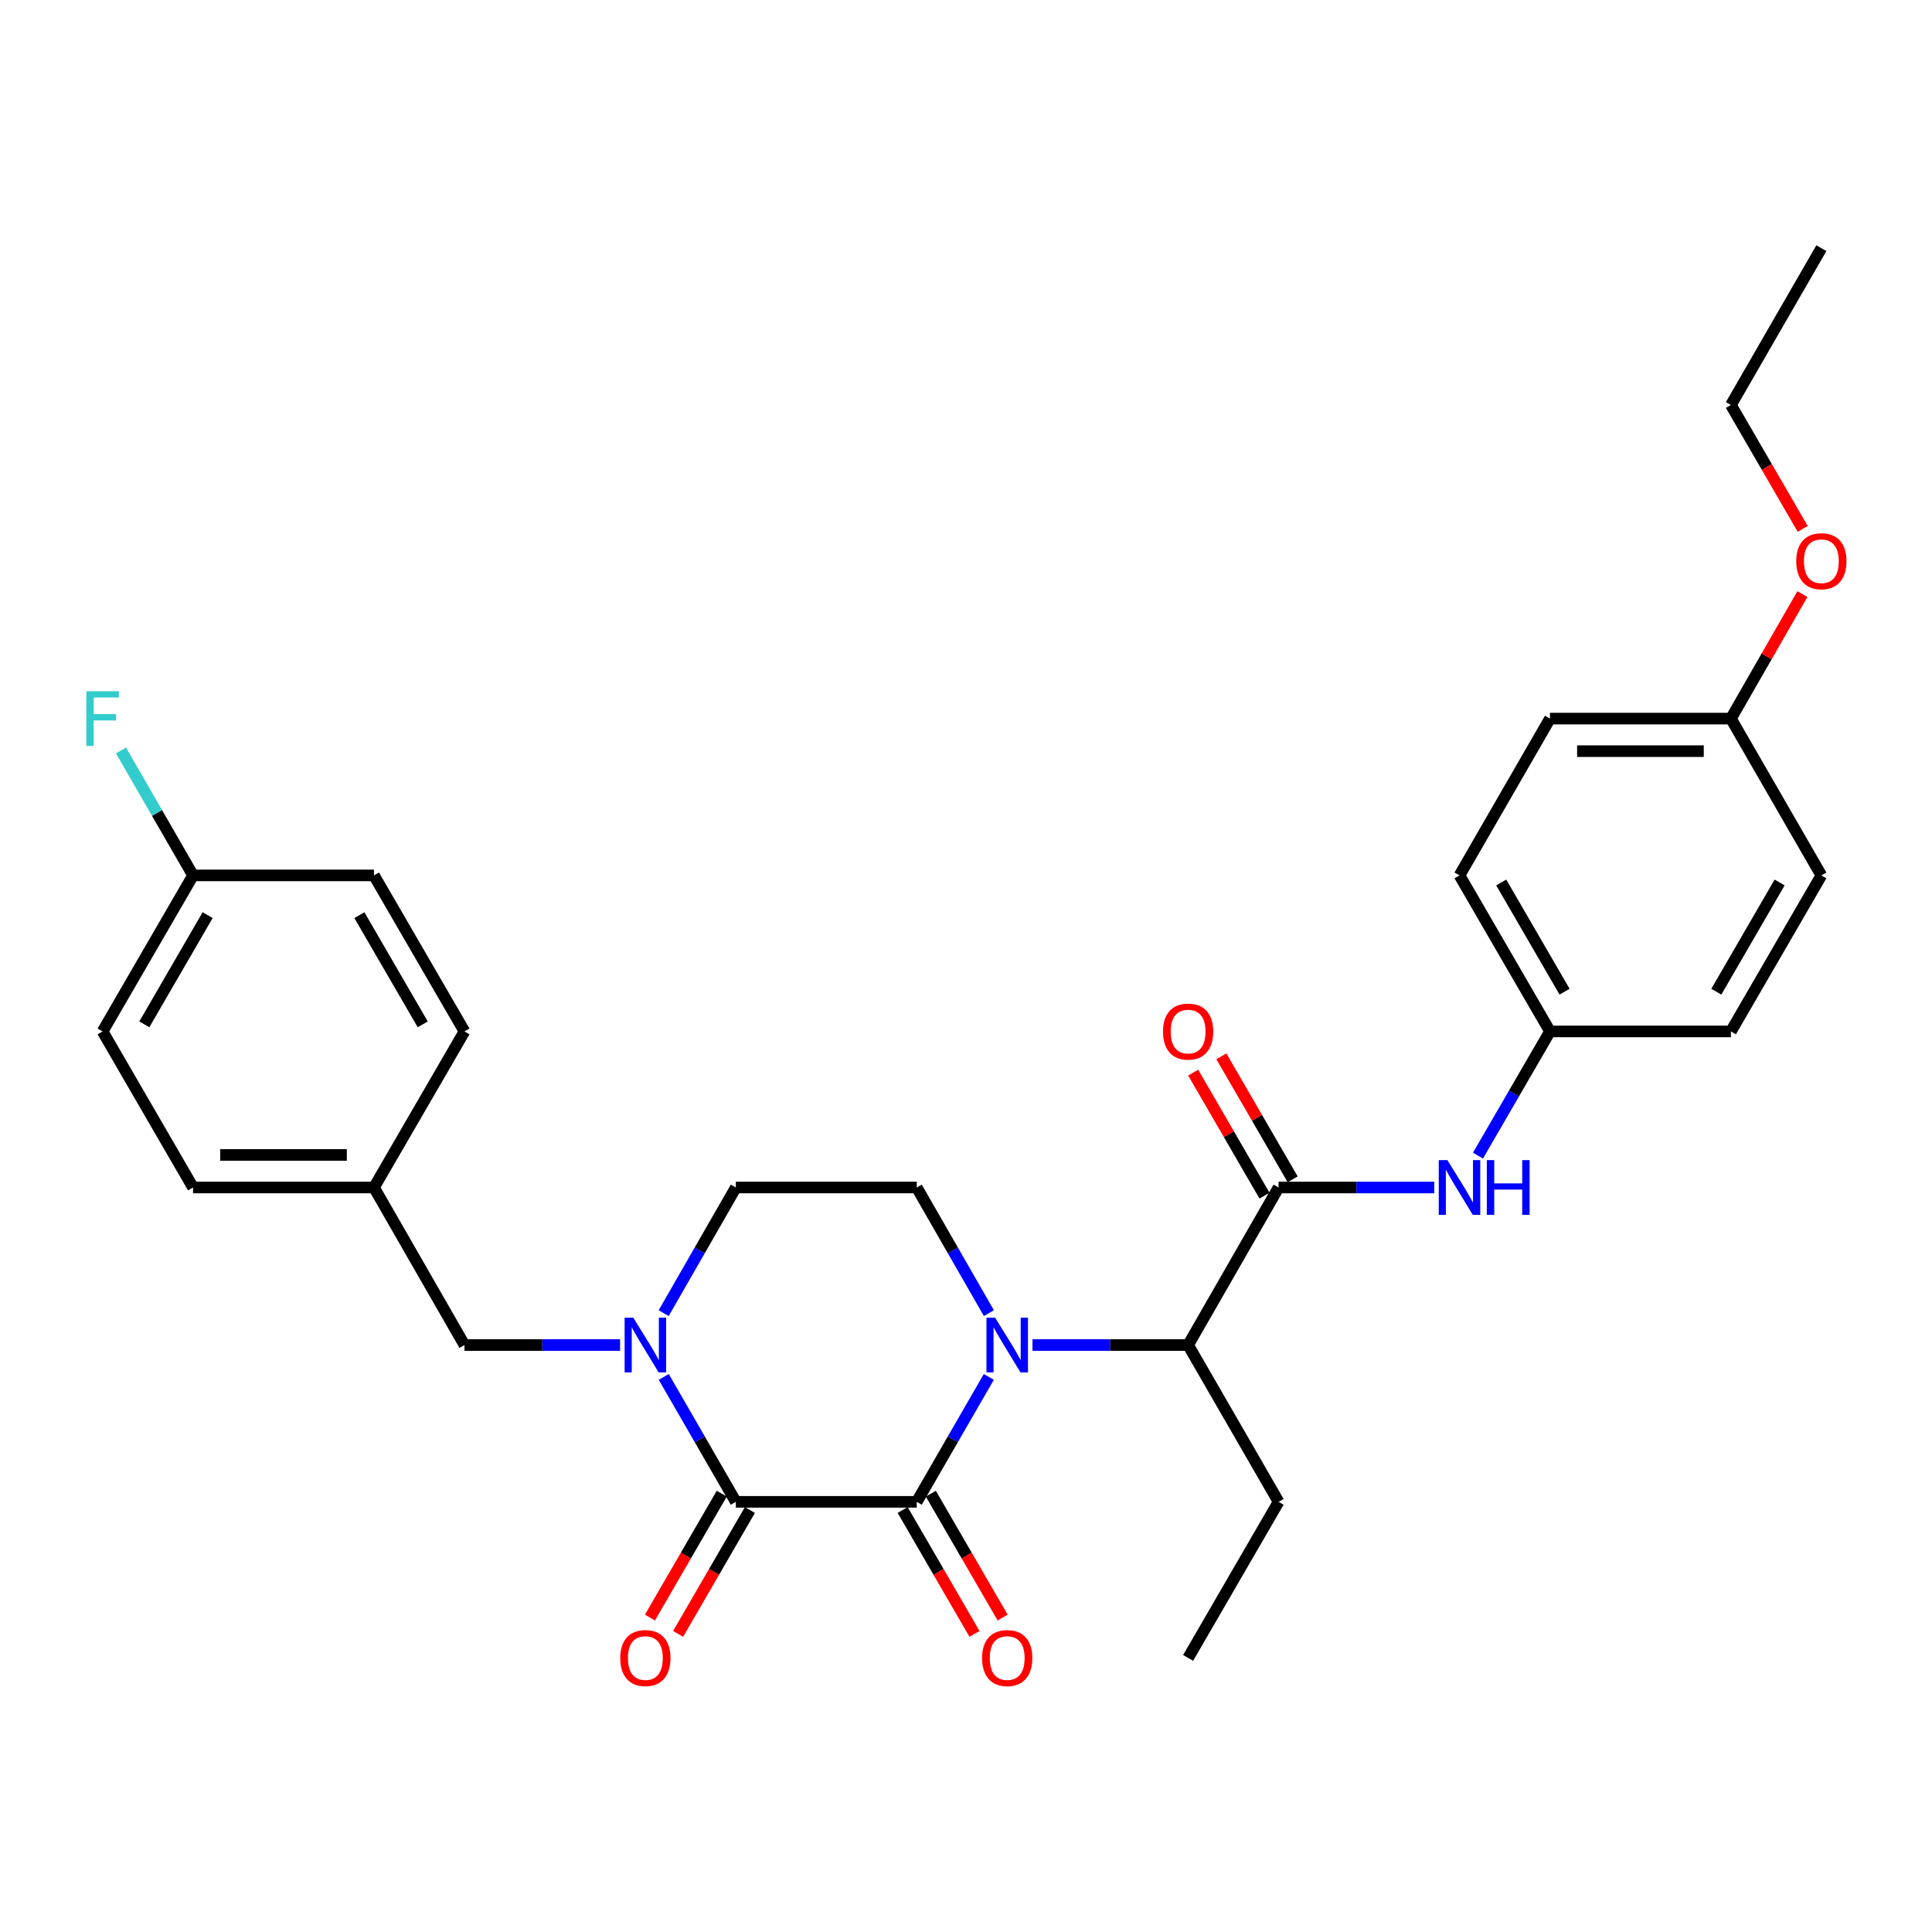 <?xml version='1.0' encoding='iso-8859-1'?>
<svg version='1.1' baseProfile='full'
              xmlns='http://www.w3.org/2000/svg'
                      xmlns:rdkit='http://www.rdkit.org/xml'
                      xmlns:xlink='http://www.w3.org/1999/xlink'
                  xml:space='preserve'
width='1000px' height='1000px' viewBox='0 0 1000 1000'>
<!-- END OF HEADER -->
<rect style='opacity:1.0;fill:#FFFFFF;stroke:none' width='1000' height='1000' x='0' y='0'> </rect>
<path class='bond-0' d='M 511.811,712.69 L 493.159,745.019' style='fill:none;fill-rule:evenodd;stroke:#0000FF;stroke-width:6px;stroke-linecap:butt;stroke-linejoin:miter;stroke-opacity:1' />
<path class='bond-0' d='M 493.159,745.019 L 474.507,777.348' style='fill:none;fill-rule:evenodd;stroke:#000000;stroke-width:6px;stroke-linecap:butt;stroke-linejoin:miter;stroke-opacity:1' />
<path class='bond-4' d='M 534.412,696.187 L 574.692,696.187' style='fill:none;fill-rule:evenodd;stroke:#0000FF;stroke-width:6px;stroke-linecap:butt;stroke-linejoin:miter;stroke-opacity:1' />
<path class='bond-4' d='M 574.692,696.187 L 614.971,696.187' style='fill:none;fill-rule:evenodd;stroke:#000000;stroke-width:6px;stroke-linecap:butt;stroke-linejoin:miter;stroke-opacity:1' />
<path class='bond-5' d='M 511.851,679.677 L 493.179,647.159' style='fill:none;fill-rule:evenodd;stroke:#0000FF;stroke-width:6px;stroke-linecap:butt;stroke-linejoin:miter;stroke-opacity:1' />
<path class='bond-5' d='M 493.179,647.159 L 474.507,614.642' style='fill:none;fill-rule:evenodd;stroke:#000000;stroke-width:6px;stroke-linecap:butt;stroke-linejoin:miter;stroke-opacity:1' />
<path class='bond-1' d='M 474.507,777.348 L 380.867,777.348' style='fill:none;fill-rule:evenodd;stroke:#000000;stroke-width:6px;stroke-linecap:butt;stroke-linejoin:miter;stroke-opacity:1' />
<path class='bond-9' d='M 467.218,781.574 L 485.803,813.635' style='fill:none;fill-rule:evenodd;stroke:#000000;stroke-width:6px;stroke-linecap:butt;stroke-linejoin:miter;stroke-opacity:1' />
<path class='bond-9' d='M 485.803,813.635 L 504.388,845.697' style='fill:none;fill-rule:evenodd;stroke:#FF0000;stroke-width:6px;stroke-linecap:butt;stroke-linejoin:miter;stroke-opacity:1' />
<path class='bond-9' d='M 481.796,773.123 L 500.381,805.185' style='fill:none;fill-rule:evenodd;stroke:#000000;stroke-width:6px;stroke-linecap:butt;stroke-linejoin:miter;stroke-opacity:1' />
<path class='bond-9' d='M 500.381,805.185 L 518.966,837.246' style='fill:none;fill-rule:evenodd;stroke:#FF0000;stroke-width:6px;stroke-linecap:butt;stroke-linejoin:miter;stroke-opacity:1' />
<path class='bond-10' d='M 373.578,773.123 L 354.993,805.185' style='fill:none;fill-rule:evenodd;stroke:#000000;stroke-width:6px;stroke-linecap:butt;stroke-linejoin:miter;stroke-opacity:1' />
<path class='bond-10' d='M 354.993,805.185 L 336.408,837.246' style='fill:none;fill-rule:evenodd;stroke:#FF0000;stroke-width:6px;stroke-linecap:butt;stroke-linejoin:miter;stroke-opacity:1' />
<path class='bond-10' d='M 388.156,781.574 L 369.571,813.635' style='fill:none;fill-rule:evenodd;stroke:#000000;stroke-width:6px;stroke-linecap:butt;stroke-linejoin:miter;stroke-opacity:1' />
<path class='bond-10' d='M 369.571,813.635 L 350.986,845.697' style='fill:none;fill-rule:evenodd;stroke:#FF0000;stroke-width:6px;stroke-linecap:butt;stroke-linejoin:miter;stroke-opacity:1' />
<path class='bond-30' d='M 380.867,777.348 L 362.216,745.019' style='fill:none;fill-rule:evenodd;stroke:#000000;stroke-width:6px;stroke-linecap:butt;stroke-linejoin:miter;stroke-opacity:1' />
<path class='bond-30' d='M 362.216,745.019 L 343.564,712.69' style='fill:none;fill-rule:evenodd;stroke:#0000FF;stroke-width:6px;stroke-linecap:butt;stroke-linejoin:miter;stroke-opacity:1' />
<path class='bond-2' d='M 343.524,679.677 L 362.196,647.159' style='fill:none;fill-rule:evenodd;stroke:#0000FF;stroke-width:6px;stroke-linecap:butt;stroke-linejoin:miter;stroke-opacity:1' />
<path class='bond-2' d='M 362.196,647.159 L 380.867,614.642' style='fill:none;fill-rule:evenodd;stroke:#000000;stroke-width:6px;stroke-linecap:butt;stroke-linejoin:miter;stroke-opacity:1' />
<path class='bond-8' d='M 320.962,696.187 L 280.683,696.187' style='fill:none;fill-rule:evenodd;stroke:#0000FF;stroke-width:6px;stroke-linecap:butt;stroke-linejoin:miter;stroke-opacity:1' />
<path class='bond-8' d='M 280.683,696.187 L 240.403,696.187' style='fill:none;fill-rule:evenodd;stroke:#000000;stroke-width:6px;stroke-linecap:butt;stroke-linejoin:miter;stroke-opacity:1' />
<path class='bond-3' d='M 661.795,614.642 L 614.971,696.187' style='fill:none;fill-rule:evenodd;stroke:#000000;stroke-width:6px;stroke-linecap:butt;stroke-linejoin:miter;stroke-opacity:1' />
<path class='bond-6' d='M 661.795,614.642 L 702.075,614.642' style='fill:none;fill-rule:evenodd;stroke:#000000;stroke-width:6px;stroke-linecap:butt;stroke-linejoin:miter;stroke-opacity:1' />
<path class='bond-6' d='M 702.075,614.642 L 742.354,614.642' style='fill:none;fill-rule:evenodd;stroke:#0000FF;stroke-width:6px;stroke-linecap:butt;stroke-linejoin:miter;stroke-opacity:1' />
<path class='bond-11' d='M 669.084,610.417 L 650.627,578.576' style='fill:none;fill-rule:evenodd;stroke:#000000;stroke-width:6px;stroke-linecap:butt;stroke-linejoin:miter;stroke-opacity:1' />
<path class='bond-11' d='M 650.627,578.576 L 632.169,546.734' style='fill:none;fill-rule:evenodd;stroke:#FF0000;stroke-width:6px;stroke-linecap:butt;stroke-linejoin:miter;stroke-opacity:1' />
<path class='bond-11' d='M 654.506,618.868 L 636.049,587.026' style='fill:none;fill-rule:evenodd;stroke:#000000;stroke-width:6px;stroke-linecap:butt;stroke-linejoin:miter;stroke-opacity:1' />
<path class='bond-11' d='M 636.049,587.026 L 617.591,555.185' style='fill:none;fill-rule:evenodd;stroke:#FF0000;stroke-width:6px;stroke-linecap:butt;stroke-linejoin:miter;stroke-opacity:1' />
<path class='bond-26' d='M 614.971,696.187 L 661.795,777.348' style='fill:none;fill-rule:evenodd;stroke:#000000;stroke-width:6px;stroke-linecap:butt;stroke-linejoin:miter;stroke-opacity:1' />
<path class='bond-7' d='M 474.507,614.642 L 380.867,614.642' style='fill:none;fill-rule:evenodd;stroke:#000000;stroke-width:6px;stroke-linecap:butt;stroke-linejoin:miter;stroke-opacity:1' />
<path class='bond-12' d='M 764.998,598.148 L 783.633,566.007' style='fill:none;fill-rule:evenodd;stroke:#0000FF;stroke-width:6px;stroke-linecap:butt;stroke-linejoin:miter;stroke-opacity:1' />
<path class='bond-12' d='M 783.633,566.007 L 802.269,533.865' style='fill:none;fill-rule:evenodd;stroke:#000000;stroke-width:6px;stroke-linecap:butt;stroke-linejoin:miter;stroke-opacity:1' />
<path class='bond-13' d='M 240.403,696.187 L 193.57,614.642' style='fill:none;fill-rule:evenodd;stroke:#000000;stroke-width:6px;stroke-linecap:butt;stroke-linejoin:miter;stroke-opacity:1' />
<path class='bond-17' d='M 802.269,533.865 L 895.917,533.865' style='fill:none;fill-rule:evenodd;stroke:#000000;stroke-width:6px;stroke-linecap:butt;stroke-linejoin:miter;stroke-opacity:1' />
<path class='bond-18' d='M 802.269,533.865 L 755.435,453.107' style='fill:none;fill-rule:evenodd;stroke:#000000;stroke-width:6px;stroke-linecap:butt;stroke-linejoin:miter;stroke-opacity:1' />
<path class='bond-18' d='M 809.82,513.298 L 777.036,456.767' style='fill:none;fill-rule:evenodd;stroke:#000000;stroke-width:6px;stroke-linecap:butt;stroke-linejoin:miter;stroke-opacity:1' />
<path class='bond-19' d='M 193.57,614.642 L 240.403,533.865' style='fill:none;fill-rule:evenodd;stroke:#000000;stroke-width:6px;stroke-linecap:butt;stroke-linejoin:miter;stroke-opacity:1' />
<path class='bond-20' d='M 193.57,614.642 L 99.921,614.642' style='fill:none;fill-rule:evenodd;stroke:#000000;stroke-width:6px;stroke-linecap:butt;stroke-linejoin:miter;stroke-opacity:1' />
<path class='bond-20' d='M 179.522,597.792 L 113.968,597.792' style='fill:none;fill-rule:evenodd;stroke:#000000;stroke-width:6px;stroke-linecap:butt;stroke-linejoin:miter;stroke-opacity:1' />
<path class='bond-14' d='M 99.921,453.107 L 53.106,533.865' style='fill:none;fill-rule:evenodd;stroke:#000000;stroke-width:6px;stroke-linecap:butt;stroke-linejoin:miter;stroke-opacity:1' />
<path class='bond-14' d='M 107.476,473.671 L 74.706,530.202' style='fill:none;fill-rule:evenodd;stroke:#000000;stroke-width:6px;stroke-linecap:butt;stroke-linejoin:miter;stroke-opacity:1' />
<path class='bond-16' d='M 99.921,453.107 L 81.273,420.777' style='fill:none;fill-rule:evenodd;stroke:#000000;stroke-width:6px;stroke-linecap:butt;stroke-linejoin:miter;stroke-opacity:1' />
<path class='bond-16' d='M 81.273,420.777 L 62.624,388.448' style='fill:none;fill-rule:evenodd;stroke:#33CCCC;stroke-width:6px;stroke-linecap:butt;stroke-linejoin:miter;stroke-opacity:1' />
<path class='bond-32' d='M 99.921,453.107 L 193.57,453.107' style='fill:none;fill-rule:evenodd;stroke:#000000;stroke-width:6px;stroke-linecap:butt;stroke-linejoin:miter;stroke-opacity:1' />
<path class='bond-15' d='M 895.917,371.945 L 802.269,371.945' style='fill:none;fill-rule:evenodd;stroke:#000000;stroke-width:6px;stroke-linecap:butt;stroke-linejoin:miter;stroke-opacity:1' />
<path class='bond-15' d='M 881.87,388.795 L 816.316,388.795' style='fill:none;fill-rule:evenodd;stroke:#000000;stroke-width:6px;stroke-linecap:butt;stroke-linejoin:miter;stroke-opacity:1' />
<path class='bond-25' d='M 895.917,371.945 L 914.413,339.728' style='fill:none;fill-rule:evenodd;stroke:#000000;stroke-width:6px;stroke-linecap:butt;stroke-linejoin:miter;stroke-opacity:1' />
<path class='bond-25' d='M 914.413,339.728 L 932.909,307.511' style='fill:none;fill-rule:evenodd;stroke:#FF0000;stroke-width:6px;stroke-linecap:butt;stroke-linejoin:miter;stroke-opacity:1' />
<path class='bond-31' d='M 895.917,371.945 L 942.733,453.107' style='fill:none;fill-rule:evenodd;stroke:#000000;stroke-width:6px;stroke-linecap:butt;stroke-linejoin:miter;stroke-opacity:1' />
<path class='bond-24' d='M 895.917,533.865 L 942.733,453.107' style='fill:none;fill-rule:evenodd;stroke:#000000;stroke-width:6px;stroke-linecap:butt;stroke-linejoin:miter;stroke-opacity:1' />
<path class='bond-24' d='M 888.362,513.301 L 921.133,456.77' style='fill:none;fill-rule:evenodd;stroke:#000000;stroke-width:6px;stroke-linecap:butt;stroke-linejoin:miter;stroke-opacity:1' />
<path class='bond-23' d='M 755.435,453.107 L 802.269,371.945' style='fill:none;fill-rule:evenodd;stroke:#000000;stroke-width:6px;stroke-linecap:butt;stroke-linejoin:miter;stroke-opacity:1' />
<path class='bond-22' d='M 240.403,533.865 L 193.57,453.107' style='fill:none;fill-rule:evenodd;stroke:#000000;stroke-width:6px;stroke-linecap:butt;stroke-linejoin:miter;stroke-opacity:1' />
<path class='bond-22' d='M 218.802,530.204 L 186.018,473.673' style='fill:none;fill-rule:evenodd;stroke:#000000;stroke-width:6px;stroke-linecap:butt;stroke-linejoin:miter;stroke-opacity:1' />
<path class='bond-21' d='M 99.921,614.642 L 53.106,533.865' style='fill:none;fill-rule:evenodd;stroke:#000000;stroke-width:6px;stroke-linecap:butt;stroke-linejoin:miter;stroke-opacity:1' />
<path class='bond-27' d='M 933.081,273.746 L 914.499,241.685' style='fill:none;fill-rule:evenodd;stroke:#FF0000;stroke-width:6px;stroke-linecap:butt;stroke-linejoin:miter;stroke-opacity:1' />
<path class='bond-27' d='M 914.499,241.685 L 895.917,209.623' style='fill:none;fill-rule:evenodd;stroke:#000000;stroke-width:6px;stroke-linecap:butt;stroke-linejoin:miter;stroke-opacity:1' />
<path class='bond-28' d='M 661.795,777.348 L 614.971,858.126' style='fill:none;fill-rule:evenodd;stroke:#000000;stroke-width:6px;stroke-linecap:butt;stroke-linejoin:miter;stroke-opacity:1' />
<path class='bond-29' d='M 895.917,209.623 L 942.733,128.462' style='fill:none;fill-rule:evenodd;stroke:#000000;stroke-width:6px;stroke-linecap:butt;stroke-linejoin:miter;stroke-opacity:1' />
<path  class='atom-0' d='M 515.071 682.027
L 524.351 697.027
Q 525.271 698.507, 526.751 701.187
Q 528.231 703.867, 528.311 704.027
L 528.311 682.027
L 532.071 682.027
L 532.071 710.347
L 528.191 710.347
L 518.231 693.947
Q 517.071 692.027, 515.831 689.827
Q 514.631 687.627, 514.271 686.947
L 514.271 710.347
L 510.591 710.347
L 510.591 682.027
L 515.071 682.027
' fill='#0000FF'/>
<path  class='atom-3' d='M 327.783 682.027
L 337.063 697.027
Q 337.983 698.507, 339.463 701.187
Q 340.943 703.867, 341.023 704.027
L 341.023 682.027
L 344.783 682.027
L 344.783 710.347
L 340.903 710.347
L 330.943 693.947
Q 329.783 692.027, 328.543 689.827
Q 327.343 687.627, 326.983 686.947
L 326.983 710.347
L 323.303 710.347
L 323.303 682.027
L 327.783 682.027
' fill='#0000FF'/>
<path  class='atom-7' d='M 749.175 600.482
L 758.455 615.482
Q 759.375 616.962, 760.855 619.642
Q 762.335 622.322, 762.415 622.482
L 762.415 600.482
L 766.175 600.482
L 766.175 628.802
L 762.295 628.802
L 752.335 612.402
Q 751.175 610.482, 749.935 608.282
Q 748.735 606.082, 748.375 605.402
L 748.375 628.802
L 744.695 628.802
L 744.695 600.482
L 749.175 600.482
' fill='#0000FF'/>
<path  class='atom-7' d='M 769.575 600.482
L 773.415 600.482
L 773.415 612.522
L 787.895 612.522
L 787.895 600.482
L 791.735 600.482
L 791.735 628.802
L 787.895 628.802
L 787.895 615.722
L 773.415 615.722
L 773.415 628.802
L 769.575 628.802
L 769.575 600.482
' fill='#0000FF'/>
<path  class='atom-10' d='M 508.331 858.206
Q 508.331 851.406, 511.691 847.606
Q 515.051 843.806, 521.331 843.806
Q 527.611 843.806, 530.971 847.606
Q 534.331 851.406, 534.331 858.206
Q 534.331 865.086, 530.931 869.006
Q 527.531 872.886, 521.331 872.886
Q 515.091 872.886, 511.691 869.006
Q 508.331 865.126, 508.331 858.206
M 521.331 869.686
Q 525.651 869.686, 527.971 866.806
Q 530.331 863.886, 530.331 858.206
Q 530.331 852.646, 527.971 849.846
Q 525.651 847.006, 521.331 847.006
Q 517.011 847.006, 514.651 849.806
Q 512.331 852.606, 512.331 858.206
Q 512.331 863.926, 514.651 866.806
Q 517.011 869.686, 521.331 869.686
' fill='#FF0000'/>
<path  class='atom-11' d='M 321.043 858.206
Q 321.043 851.406, 324.403 847.606
Q 327.763 843.806, 334.043 843.806
Q 340.323 843.806, 343.683 847.606
Q 347.043 851.406, 347.043 858.206
Q 347.043 865.086, 343.643 869.006
Q 340.243 872.886, 334.043 872.886
Q 327.803 872.886, 324.403 869.006
Q 321.043 865.126, 321.043 858.206
M 334.043 869.686
Q 338.363 869.686, 340.683 866.806
Q 343.043 863.886, 343.043 858.206
Q 343.043 852.646, 340.683 849.846
Q 338.363 847.006, 334.043 847.006
Q 329.723 847.006, 327.363 849.806
Q 325.043 852.606, 325.043 858.206
Q 325.043 863.926, 327.363 866.806
Q 329.723 869.686, 334.043 869.686
' fill='#FF0000'/>
<path  class='atom-12' d='M 601.971 533.945
Q 601.971 527.145, 605.331 523.345
Q 608.691 519.545, 614.971 519.545
Q 621.251 519.545, 624.611 523.345
Q 627.971 527.145, 627.971 533.945
Q 627.971 540.825, 624.571 544.745
Q 621.171 548.625, 614.971 548.625
Q 608.731 548.625, 605.331 544.745
Q 601.971 540.865, 601.971 533.945
M 614.971 545.425
Q 619.291 545.425, 621.611 542.545
Q 623.971 539.625, 623.971 533.945
Q 623.971 528.385, 621.611 525.585
Q 619.291 522.745, 614.971 522.745
Q 610.651 522.745, 608.291 525.545
Q 605.971 528.345, 605.971 533.945
Q 605.971 539.665, 608.291 542.545
Q 610.651 545.425, 614.971 545.425
' fill='#FF0000'/>
<path  class='atom-17' d='M 44.686 357.785
L 61.526 357.785
L 61.526 361.025
L 48.486 361.025
L 48.486 369.625
L 60.086 369.625
L 60.086 372.905
L 48.486 372.905
L 48.486 386.105
L 44.686 386.105
L 44.686 357.785
' fill='#33CCCC'/>
<path  class='atom-26' d='M 929.733 290.48
Q 929.733 283.68, 933.093 279.88
Q 936.453 276.08, 942.733 276.08
Q 949.013 276.08, 952.373 279.88
Q 955.733 283.68, 955.733 290.48
Q 955.733 297.36, 952.333 301.28
Q 948.933 305.16, 942.733 305.16
Q 936.493 305.16, 933.093 301.28
Q 929.733 297.4, 929.733 290.48
M 942.733 301.96
Q 947.053 301.96, 949.373 299.08
Q 951.733 296.16, 951.733 290.48
Q 951.733 284.92, 949.373 282.12
Q 947.053 279.28, 942.733 279.28
Q 938.413 279.28, 936.053 282.08
Q 933.733 284.88, 933.733 290.48
Q 933.733 296.2, 936.053 299.08
Q 938.413 301.96, 942.733 301.96
' fill='#FF0000'/>
</svg>
